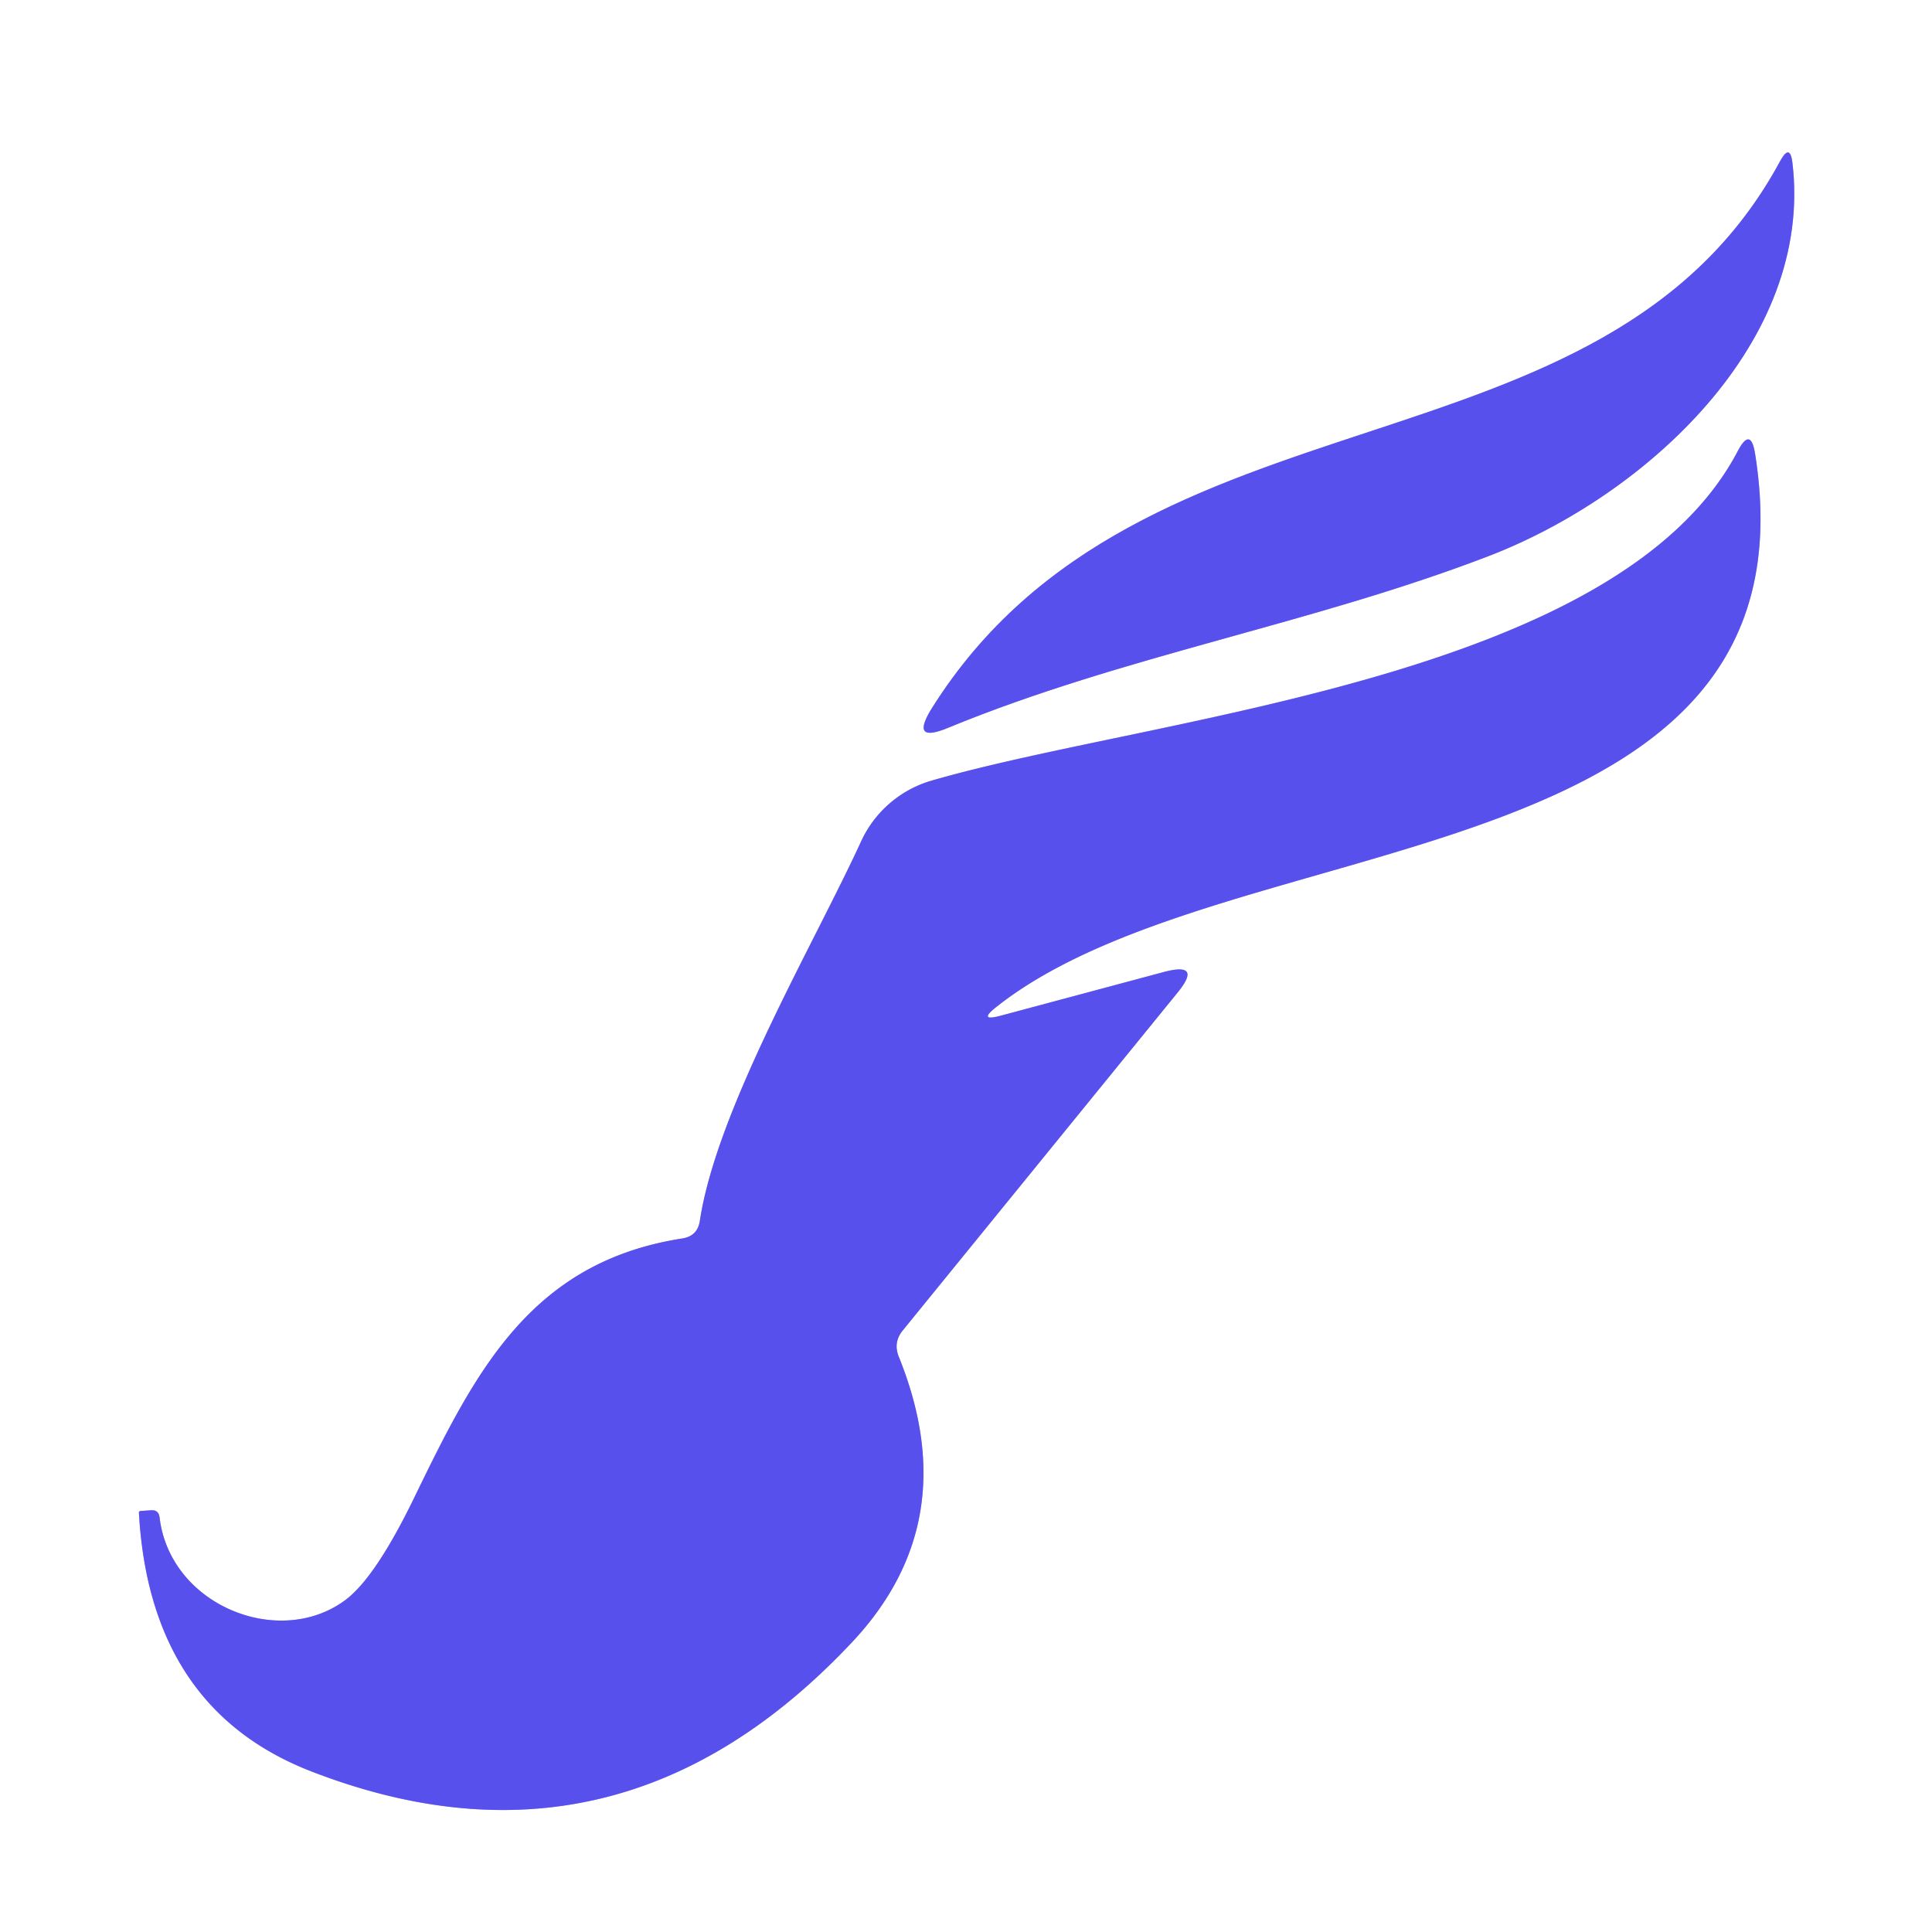 <?xml version="1.0" encoding="UTF-8" standalone="no"?>
<!DOCTYPE svg PUBLIC "-//W3C//DTD SVG 1.1//EN" "http://www.w3.org/Graphics/SVG/1.1/DTD/svg11.dtd">
<svg xmlns="http://www.w3.org/2000/svg" version="1.1" viewBox="0.00 0.00 58.00 58.00">
<rect x="0.00" y="0.00" width="58.00" height="58.00" fill="#333333" stroke="none"/>
<g stroke-width="2.00" fill="none" stroke-linecap="butt">
<path stroke="#aca8f6" vector-effect="non-scaling-stroke" d="
  M 53.45 4.82
  C 48.15 14.67 34.28 11.21 27.97 21.27
  Q 27.31 22.33 28.46 21.85
  C 33.76 19.67 39.34 18.75 44.70 16.69
  C 49.42 14.87 54.45 10.26 53.81 4.89
  Q 53.74 4.30 53.45 4.82"
/>
<path stroke="#aca8f6" vector-effect="non-scaling-stroke" d="
  M 29.91 30.23
  C 36.91 24.68 54.73 26.48 52.69 13.63
  Q 52.56 12.80 52.17 13.54
  C 48.57 20.41 34.62 21.50 27.95 23.44
  A 3.36 3.36 0.0 0 0 25.86 25.24
  C 24.46 28.30 21.52 33.28 21.01 36.65
  Q 20.94 37.11 20.48 37.18
  C 15.93 37.89 14.28 41.17 12.47 44.89
  Q 11.28 47.36 10.36 48.04
  C 8.37 49.51 5.10 48.19 4.79 45.55
  Q 4.76 45.32 4.53 45.34
  L 4.22 45.36
  Q 4.17 45.37 4.17 45.41
  Q 4.50 51.30 9.35 53.18
  Q 18.57 56.75 25.57 49.31
  Q 28.98 45.69 26.99 40.75
  Q 26.80 40.30 27.11 39.93
  L 35.35 29.80
  Q 36.11 28.87 34.94 29.18
  L 30.05 30.49
  Q 29.34 30.68 29.91 30.23"
/>
</g>
<path fill="#ffffff" d="
  M 0.00 0.00
  L 58.00 0.00
  L 58.00 58.00
  L 0.00 58.00
  L 0.00 0.00
  Z
  M 53.45 4.82
  C 48.15 14.67 34.28 11.21 27.97 21.27
  Q 27.31 22.33 28.46 21.85
  C 33.76 19.67 39.34 18.75 44.70 16.69
  C 49.42 14.87 54.45 10.26 53.81 4.89
  Q 53.74 4.30 53.45 4.82
  Z
  M 29.91 30.23
  C 36.91 24.68 54.73 26.48 52.69 13.63
  Q 52.56 12.80 52.17 13.54
  C 48.57 20.41 34.62 21.50 27.95 23.44
  A 3.36 3.36 0.0 0 0 25.86 25.24
  C 24.46 28.30 21.52 33.28 21.01 36.65
  Q 20.94 37.11 20.48 37.18
  C 15.93 37.89 14.28 41.17 12.47 44.89
  Q 11.28 47.36 10.36 48.04
  C 8.37 49.51 5.10 48.19 4.79 45.55
  Q 4.76 45.32 4.53 45.34
  L 4.22 45.36
  Q 4.17 45.37 4.17 45.41
  Q 4.50 51.30 9.35 53.18
  Q 18.57 56.75 25.57 49.31
  Q 28.98 45.69 26.99 40.75
  Q 26.80 40.30 27.11 39.93
  L 35.35 29.80
  Q 36.11 28.87 34.94 29.18
  L 30.05 30.49
  Q 29.34 30.68 29.91 30.23
  Z"
/>
<path fill="#5850ec" d="
  M 27.97 21.27
  C 34.28 11.21 48.15 14.67 53.45 4.82
  Q 53.74 4.30 53.81 4.89
  C 54.45 10.26 49.42 14.87 44.70 16.69
  C 39.34 18.75 33.76 19.67 28.46 21.85
  Q 27.31 22.33 27.97 21.27
  Z"
/>
<path fill="#5850ec" d="
  M 30.05 30.49
  L 34.94 29.18
  Q 36.11 28.87 35.35 29.80
  L 27.11 39.93
  Q 26.80 40.30 26.99 40.75
  Q 28.98 45.69 25.57 49.31
  Q 18.57 56.75 9.35 53.18
  Q 4.50 51.30 4.17 45.41
  Q 4.17 45.37 4.22 45.36
  L 4.53 45.34
  Q 4.76 45.32 4.79 45.55
  C 5.10 48.19 8.37 49.51 10.36 48.04
  Q 11.28 47.36 12.47 44.89
  C 14.28 41.17 15.93 37.89 20.48 37.18
  Q 20.94 37.11 21.01 36.65
  C 21.52 33.28 24.46 28.30 25.86 25.24
  A 3.36 3.36 0.0 0 1 27.95 23.44
  C 34.62 21.50 48.57 20.41 52.17 13.54
  Q 52.56 12.80 52.69 13.63
  C 54.73 26.48 36.91 24.68 29.91 30.23
  Q 29.34 30.68 30.05 30.49
  Z"
/>
</svg>

